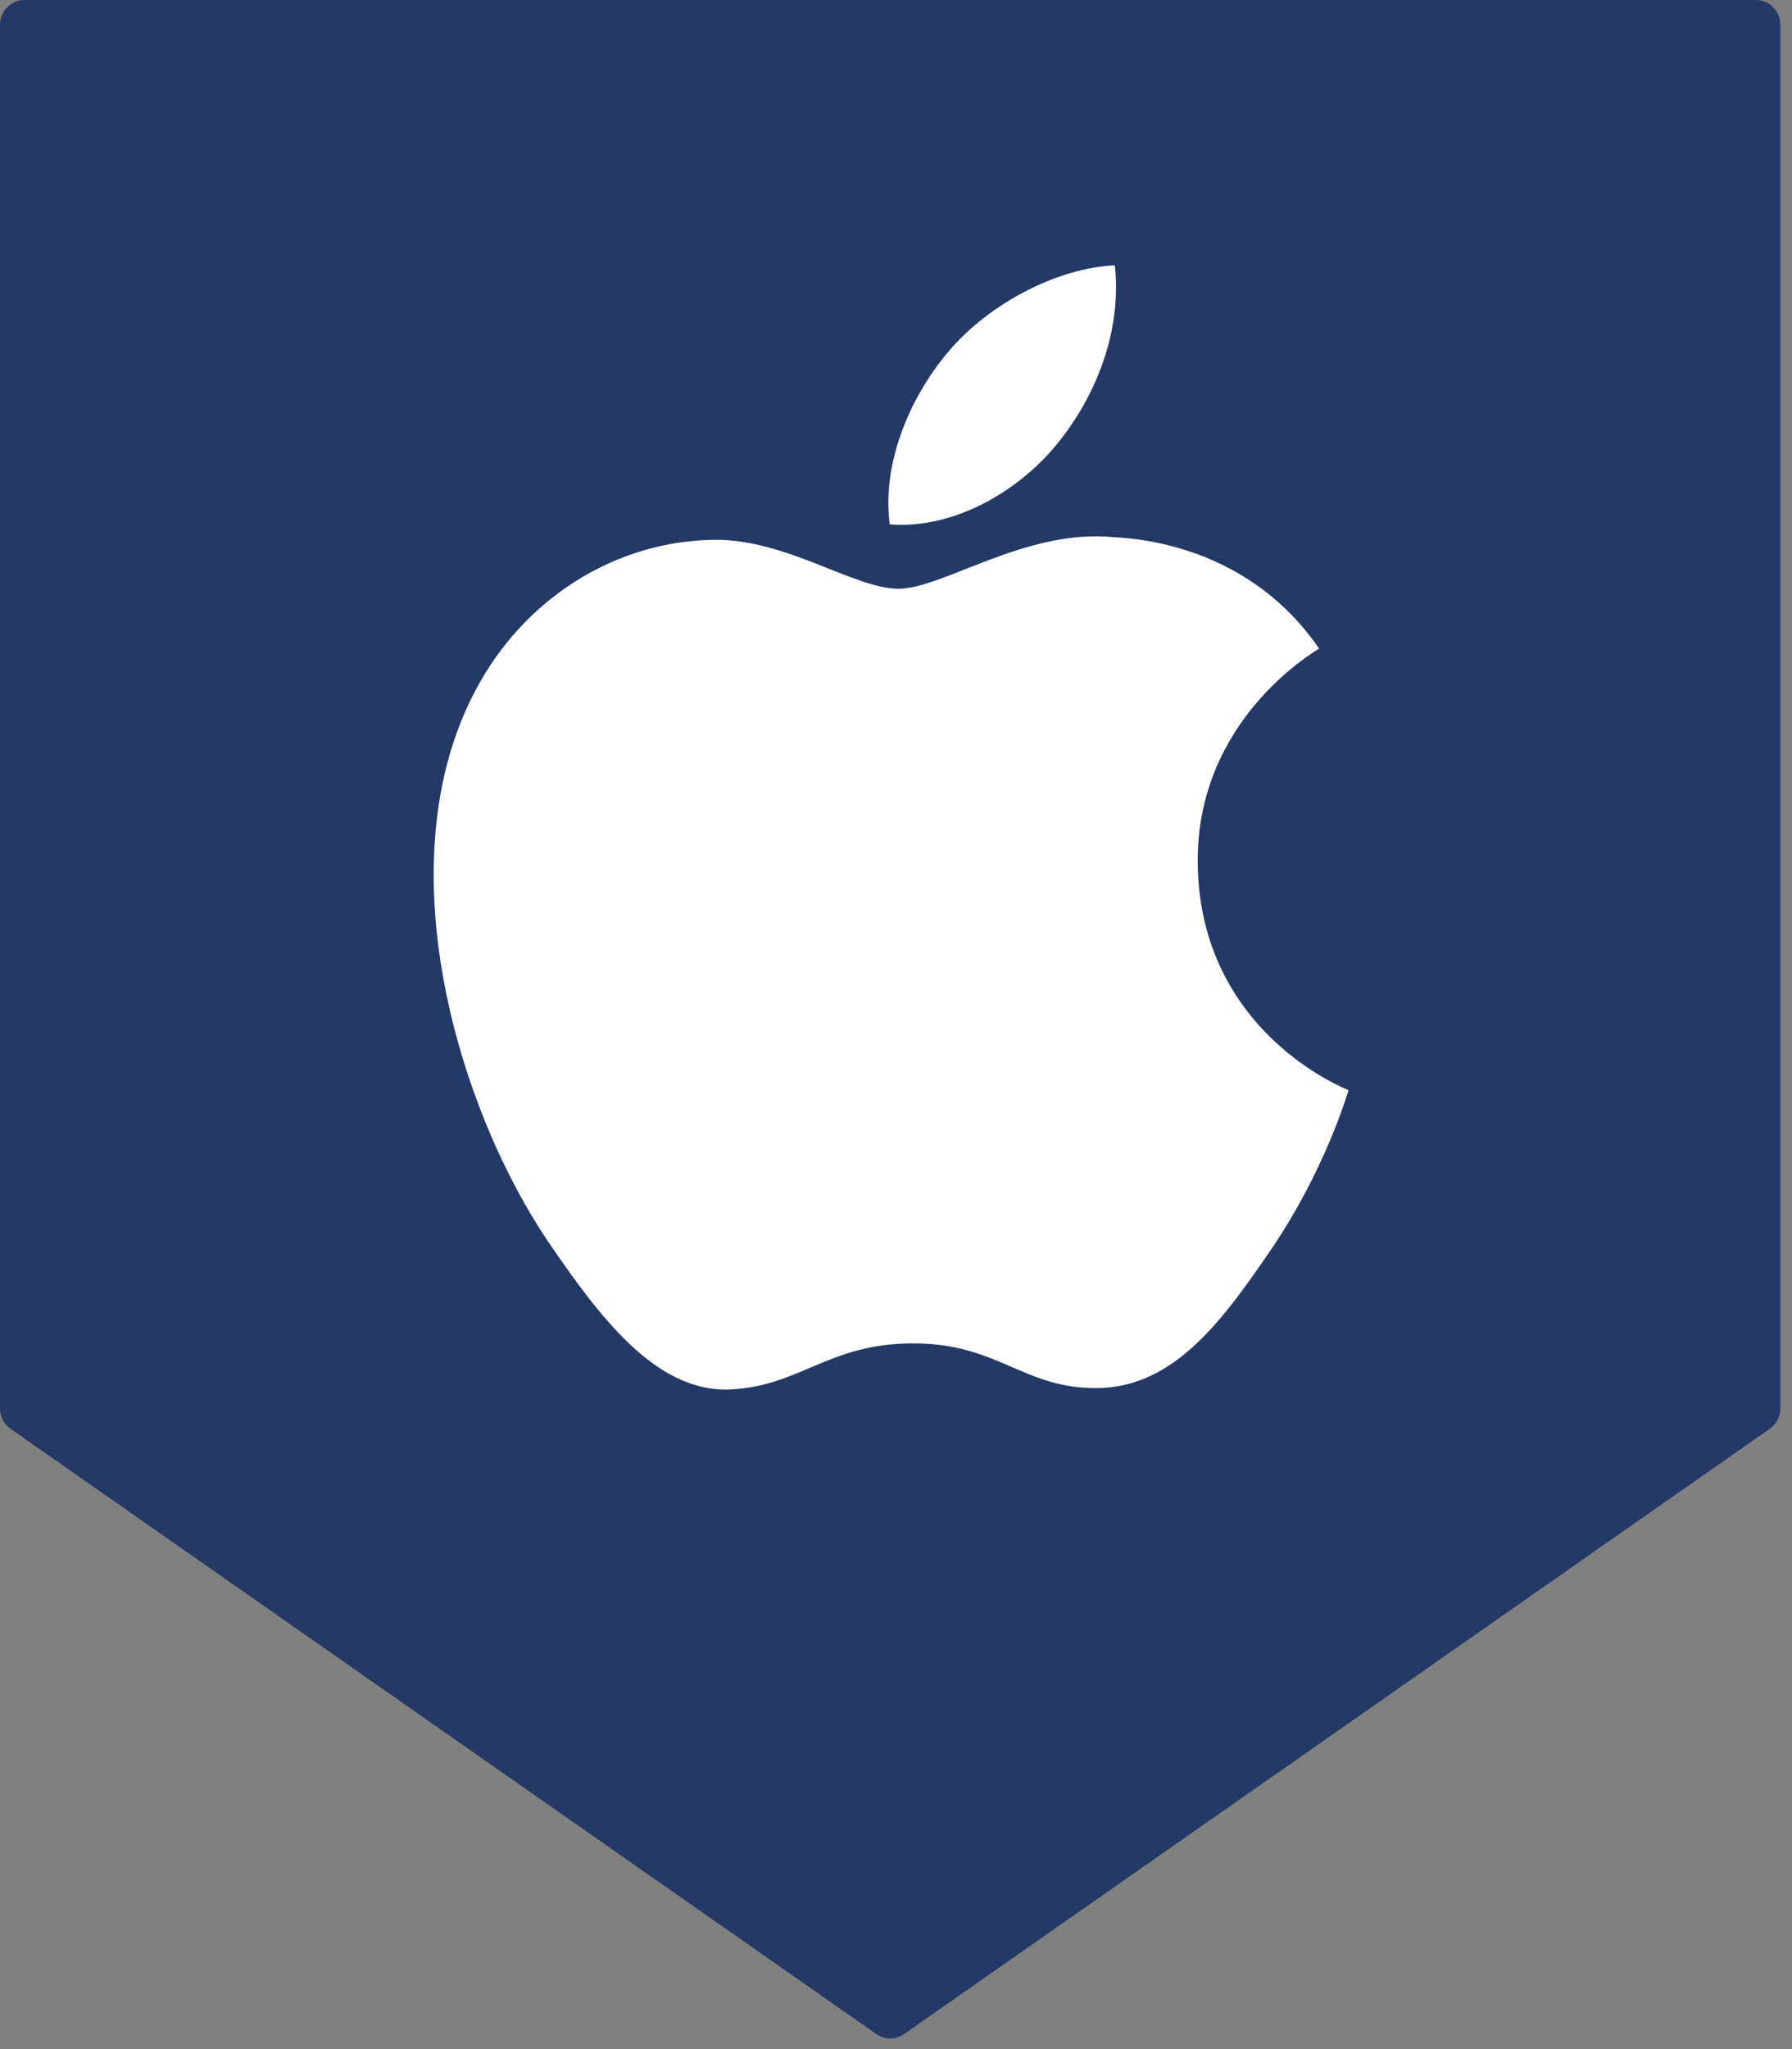 <svg width="35" height="40" viewBox="0 0 35 40" xmlns="http://www.w3.org/2000/svg" xmlns:xlink="http://www.w3.org/1999/xlink"><rect x="0" y="0" width="35" height="40" fill="#808080" stroke="none"/><title>Fill 1 + Rectangle 672 + Oval 43 + Group 12</title><defs><path d="M17.404.523c-9.45 0-17.11 7.66-17.11 17.11s7.66 17.11 17.11 17.11 17.11-7.66 17.11-17.11S26.854.522 17.404.522zm1.137 6.32c.793-.928 2.13-1.618 3.233-1.663.142 1.286-.375 2.575-1.142 3.504-.765.927-2.022 1.65-3.254 1.552-.167-1.26.455-2.573 1.165-3.394zM24.82 24.4c-.916 1.337-1.864 2.667-3.36 2.696-1.47.027-1.942-.872-3.62-.872-1.68 0-2.207.843-3.596.9-1.443.052-2.543-1.445-3.464-2.778-1.887-2.724-3.326-7.698-1.39-11.056.958-1.67 2.676-2.724 4.538-2.752 1.418-.026 2.756.955 3.62.955.868 0 2.494-1.18 4.202-1.006.716.03 2.724.288 4.013 2.174-.102.068-2.396 1.4-2.37 4.18.03 3.32 2.913 4.424 2.946 4.44-.026.076-.463 1.573-1.52 3.12z" id="a"/></defs><g fill="none" fill-rule="evenodd"><path d="M34.772 27.492V.485c0-.268-.213-.485-.476-.485H.476C.214 0 0 .217 0 .485v27.007c0 .16.077.31.207.4l16.91 11.815c.162.114.377.114.54 0l16.908-11.815c.13-.09.207-.24.207-.4" fill="#253967"/><g><circle fill="#FFF" cx="17.143" cy="17.696" r="14.378"/><use fill="#253967" xlink:href="#a"/></g></g></svg>